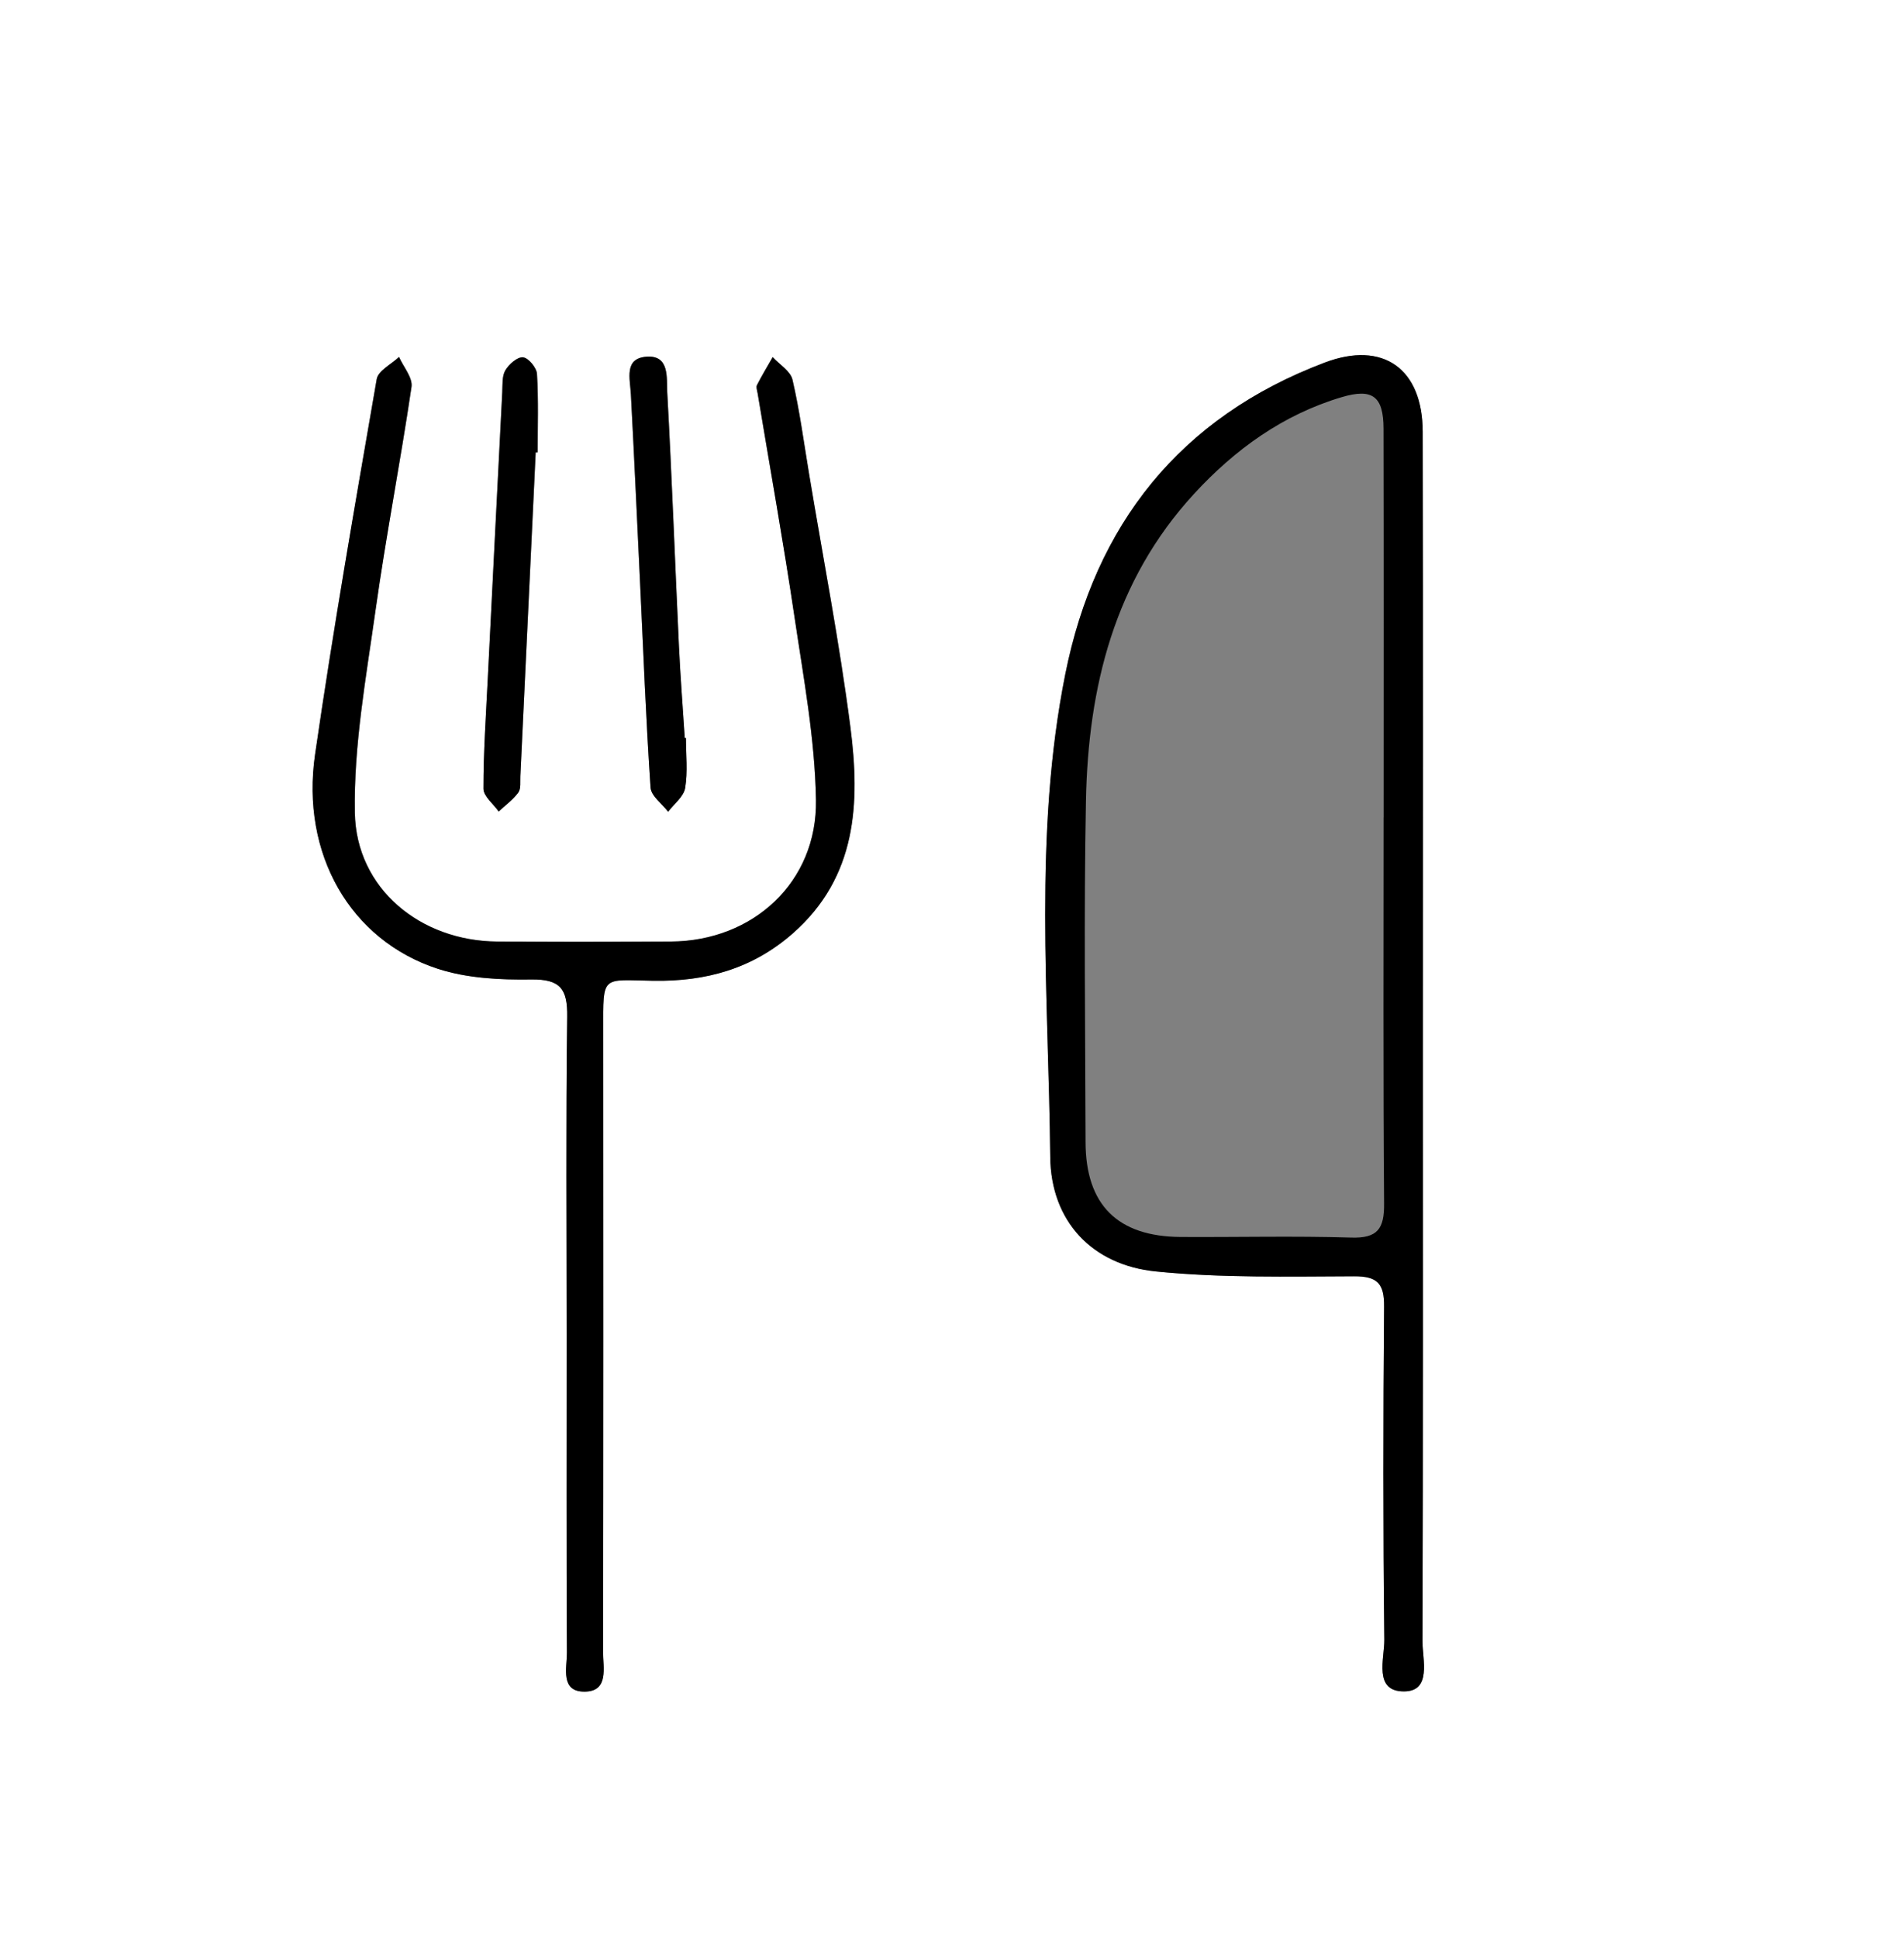 <?xml version="1.0" encoding="UTF-8"?>
<svg xmlns="http://www.w3.org/2000/svg" id="Calque_1" data-name="Calque 1" viewBox="0 0 340 346">
  <rect x="0" y="0" width="340" height="346" fill="#808080" stroke="none"/>
  <defs>
    <style>
      .cls-1, .cls-2 {
        stroke-width: 0px;
      }

      .cls-2 {
        fill: #fff;
      }
    </style>
  </defs>
  <path class="cls-2" d="m0,0c113.33,0,226.67,0,340,0,0,115.33,0,230.67,0,346-113.33,0-226.67,0-340,0C0,230.67,0,115.33,0,0Zm254.09,186.52c0-36.47.05-72.95-.03-109.42-.02-11.33-7.12-16.28-17.46-12.38-25.95,9.78-41.04,28.99-46.37,55.64-5.7,28.48-2.98,57.43-2.69,86.18.12,11.55,7.52,19.32,18.87,20.46,11.71,1.18,23.59.9,35.39.86,4.19-.01,5.4,1.31,5.36,5.41-.17,19.82-.19,39.64.04,59.46.04,3.35-1.99,9.26,3.52,9.24,5-.02,3.29-5.68,3.3-9.01.12-35.48.07-70.95.07-106.43Zm-152.9,51.98c0,18.83-.05,37.66.05,56.49.01,2.73-1.25,7.07,3.23,6.99,4.31-.07,3.22-4.33,3.23-7.13.06-36.99.05-73.99.03-110.98,0-9.95-.37-8.95,8.96-8.8,9.36.15,17.68-2.13,24.87-8.44,11.49-10.08,12.06-23.31,10.31-36.81-1.96-15.18-4.89-30.23-7.4-45.34-.93-5.58-1.67-11.21-2.95-16.72-.36-1.53-2.31-2.69-3.53-4.03-.95,1.66-1.94,3.3-2.81,5-.19.37.04.98.12,1.47,2.21,13.3,4.6,26.58,6.58,39.91,1.61,10.84,3.65,21.74,3.84,32.64.26,14.71-11.26,25.25-25.93,25.32-10.33.05-20.66.05-30.99,0-13.69-.08-25.19-9.42-25.43-23.01-.21-12.01,2.01-24.1,3.69-36.08,1.87-13.35,4.46-26.59,6.43-39.93.24-1.64-1.44-3.56-2.23-5.35-1.37,1.31-3.72,2.46-3.98,3.96-3.86,22.3-7.76,44.6-11.01,66.99-2.58,17.78,6.29,33.19,21.91,38.28,5.24,1.71,11.12,2,16.7,1.91,5.19-.08,6.48,1.7,6.41,6.64-.25,18.99-.1,37.99-.1,56.99Zm21.31-106.76c-.07,0-.14,0-.22,0-.35-5.47-.79-10.93-1.04-16.41-.71-15.11-1.26-30.22-2.09-45.32-.14-2.52.47-6.65-3.71-6.34-4.04.31-2.93,3.93-2.78,6.72.6,11.28,1.11,22.57,1.65,33.86.58,12.12,1.04,24.24,1.86,36.35.1,1.5,2.05,2.88,3.14,4.31,1.06-1.4,2.78-2.69,3.04-4.23.49-2.91.14-5.96.14-8.95Zm-26.84-51.02c.12,0,.24,0,.35,0,0-4.66.16-9.33-.12-13.98-.07-1.1-1.53-2.86-2.49-2.97-.99-.11-2.52,1.23-3.16,2.32-.62,1.04-.49,2.57-.55,3.9-.88,17.12-1.74,34.23-2.6,51.35-.32,6.48-.77,12.97-.76,19.45,0,1.36,1.77,2.71,2.72,4.06,1.19-1.11,2.56-2.09,3.5-3.38.51-.7.32-1.93.37-2.93.92-19.28,1.83-38.56,2.74-57.84Z"></path>
  <path class="cls-1" d="m254.09,186.52c0,35.48.05,70.95-.07,106.43-.01,3.33,1.7,8.99-3.3,9.01-5.51.02-3.48-5.89-3.52-9.24-.23-19.82-.21-39.64-.04-59.46.04-4.1-1.17-5.43-5.36-5.41-11.8.04-23.68.32-35.39-.86-11.35-1.14-18.75-8.92-18.87-20.46-.29-28.75-3.01-57.7,2.69-86.18,5.33-26.64,20.42-45.85,46.37-55.64,10.34-3.9,17.44,1.06,17.46,12.38.07,36.47.03,72.95.03,109.42Zm-7.01-40.57c0-23.14.03-46.28-.02-69.42-.01-5.77-1.96-7.26-7.46-5.63-10.5,3.12-19.09,9.34-26.4,17.29-14.21,15.47-18.89,34.5-19.28,54.77-.39,20.3-.12,40.62-.07,60.93.02,11.2,5.71,16.87,16.97,16.94,10.16.06,20.32-.2,30.46.11,4.74.15,5.92-1.59,5.88-6.07-.18-22.97-.09-45.95-.09-68.92Z"></path>
  <path class="cls-1" d="m101.18,238.5c0-19-.15-37.99.1-56.99.07-4.94-1.22-6.72-6.41-6.64-5.57.08-11.46-.21-16.7-1.91-15.62-5.09-24.49-20.5-21.91-38.28,3.25-22.39,7.14-44.69,11.01-66.99.26-1.51,2.6-2.65,3.98-3.96.79,1.79,2.47,3.71,2.23,5.35-1.97,13.34-4.55,26.58-6.43,39.93-1.68,11.98-3.9,24.07-3.69,36.08.23,13.58,11.73,22.93,25.43,23.01,10.33.06,20.66.05,30.99,0,14.68-.07,26.19-10.6,25.93-25.32-.19-10.9-2.23-21.8-3.84-32.64-1.98-13.34-4.37-26.61-6.58-39.91-.08-.49-.31-1.1-.12-1.47.87-1.7,1.86-3.34,2.81-5,1.22,1.33,3.17,2.49,3.53,4.03,1.28,5.5,2.02,11.13,2.95,16.72,2.51,15.11,5.44,30.16,7.4,45.34,1.74,13.5,1.18,26.73-10.31,36.81-7.19,6.31-15.51,8.59-24.87,8.44-9.33-.15-8.97-1.15-8.96,8.8.02,36.99.03,73.99-.03,110.98,0,2.79,1.08,7.06-3.23,7.13-4.49.07-3.22-4.27-3.23-6.99-.1-18.83-.05-37.66-.05-56.49Z"></path>
  <path class="cls-1" d="m122.49,131.74c0,2.99.35,6.04-.14,8.95-.26,1.54-1.98,2.83-3.04,4.23-1.09-1.43-3.04-2.81-3.14-4.31-.82-12.1-1.28-24.23-1.86-36.35-.54-11.29-1.05-22.58-1.65-33.86-.15-2.79-1.26-6.42,2.78-6.72,4.17-.32,3.57,3.82,3.71,6.34.83,15.1,1.38,30.21,2.09,45.32.26,5.47.69,10.94,1.04,16.41.07,0,.14,0,.22,0Z"></path>
  <path class="cls-1" d="m95.66,80.73c-.91,19.28-1.82,38.56-2.74,57.84-.05,1,.14,2.23-.37,2.93-.94,1.29-2.31,2.27-3.5,3.38-.95-1.35-2.71-2.71-2.72-4.06-.01-6.48.44-12.97.76-19.45.85-17.12,1.72-34.24,2.6-51.35.07-1.32-.06-2.85.55-3.9.65-1.09,2.17-2.43,3.16-2.32.97.1,2.43,1.86,2.49,2.97.28,4.64.12,9.32.12,13.98-.12,0-.24,0-.35,0Z"></path>
</svg>
